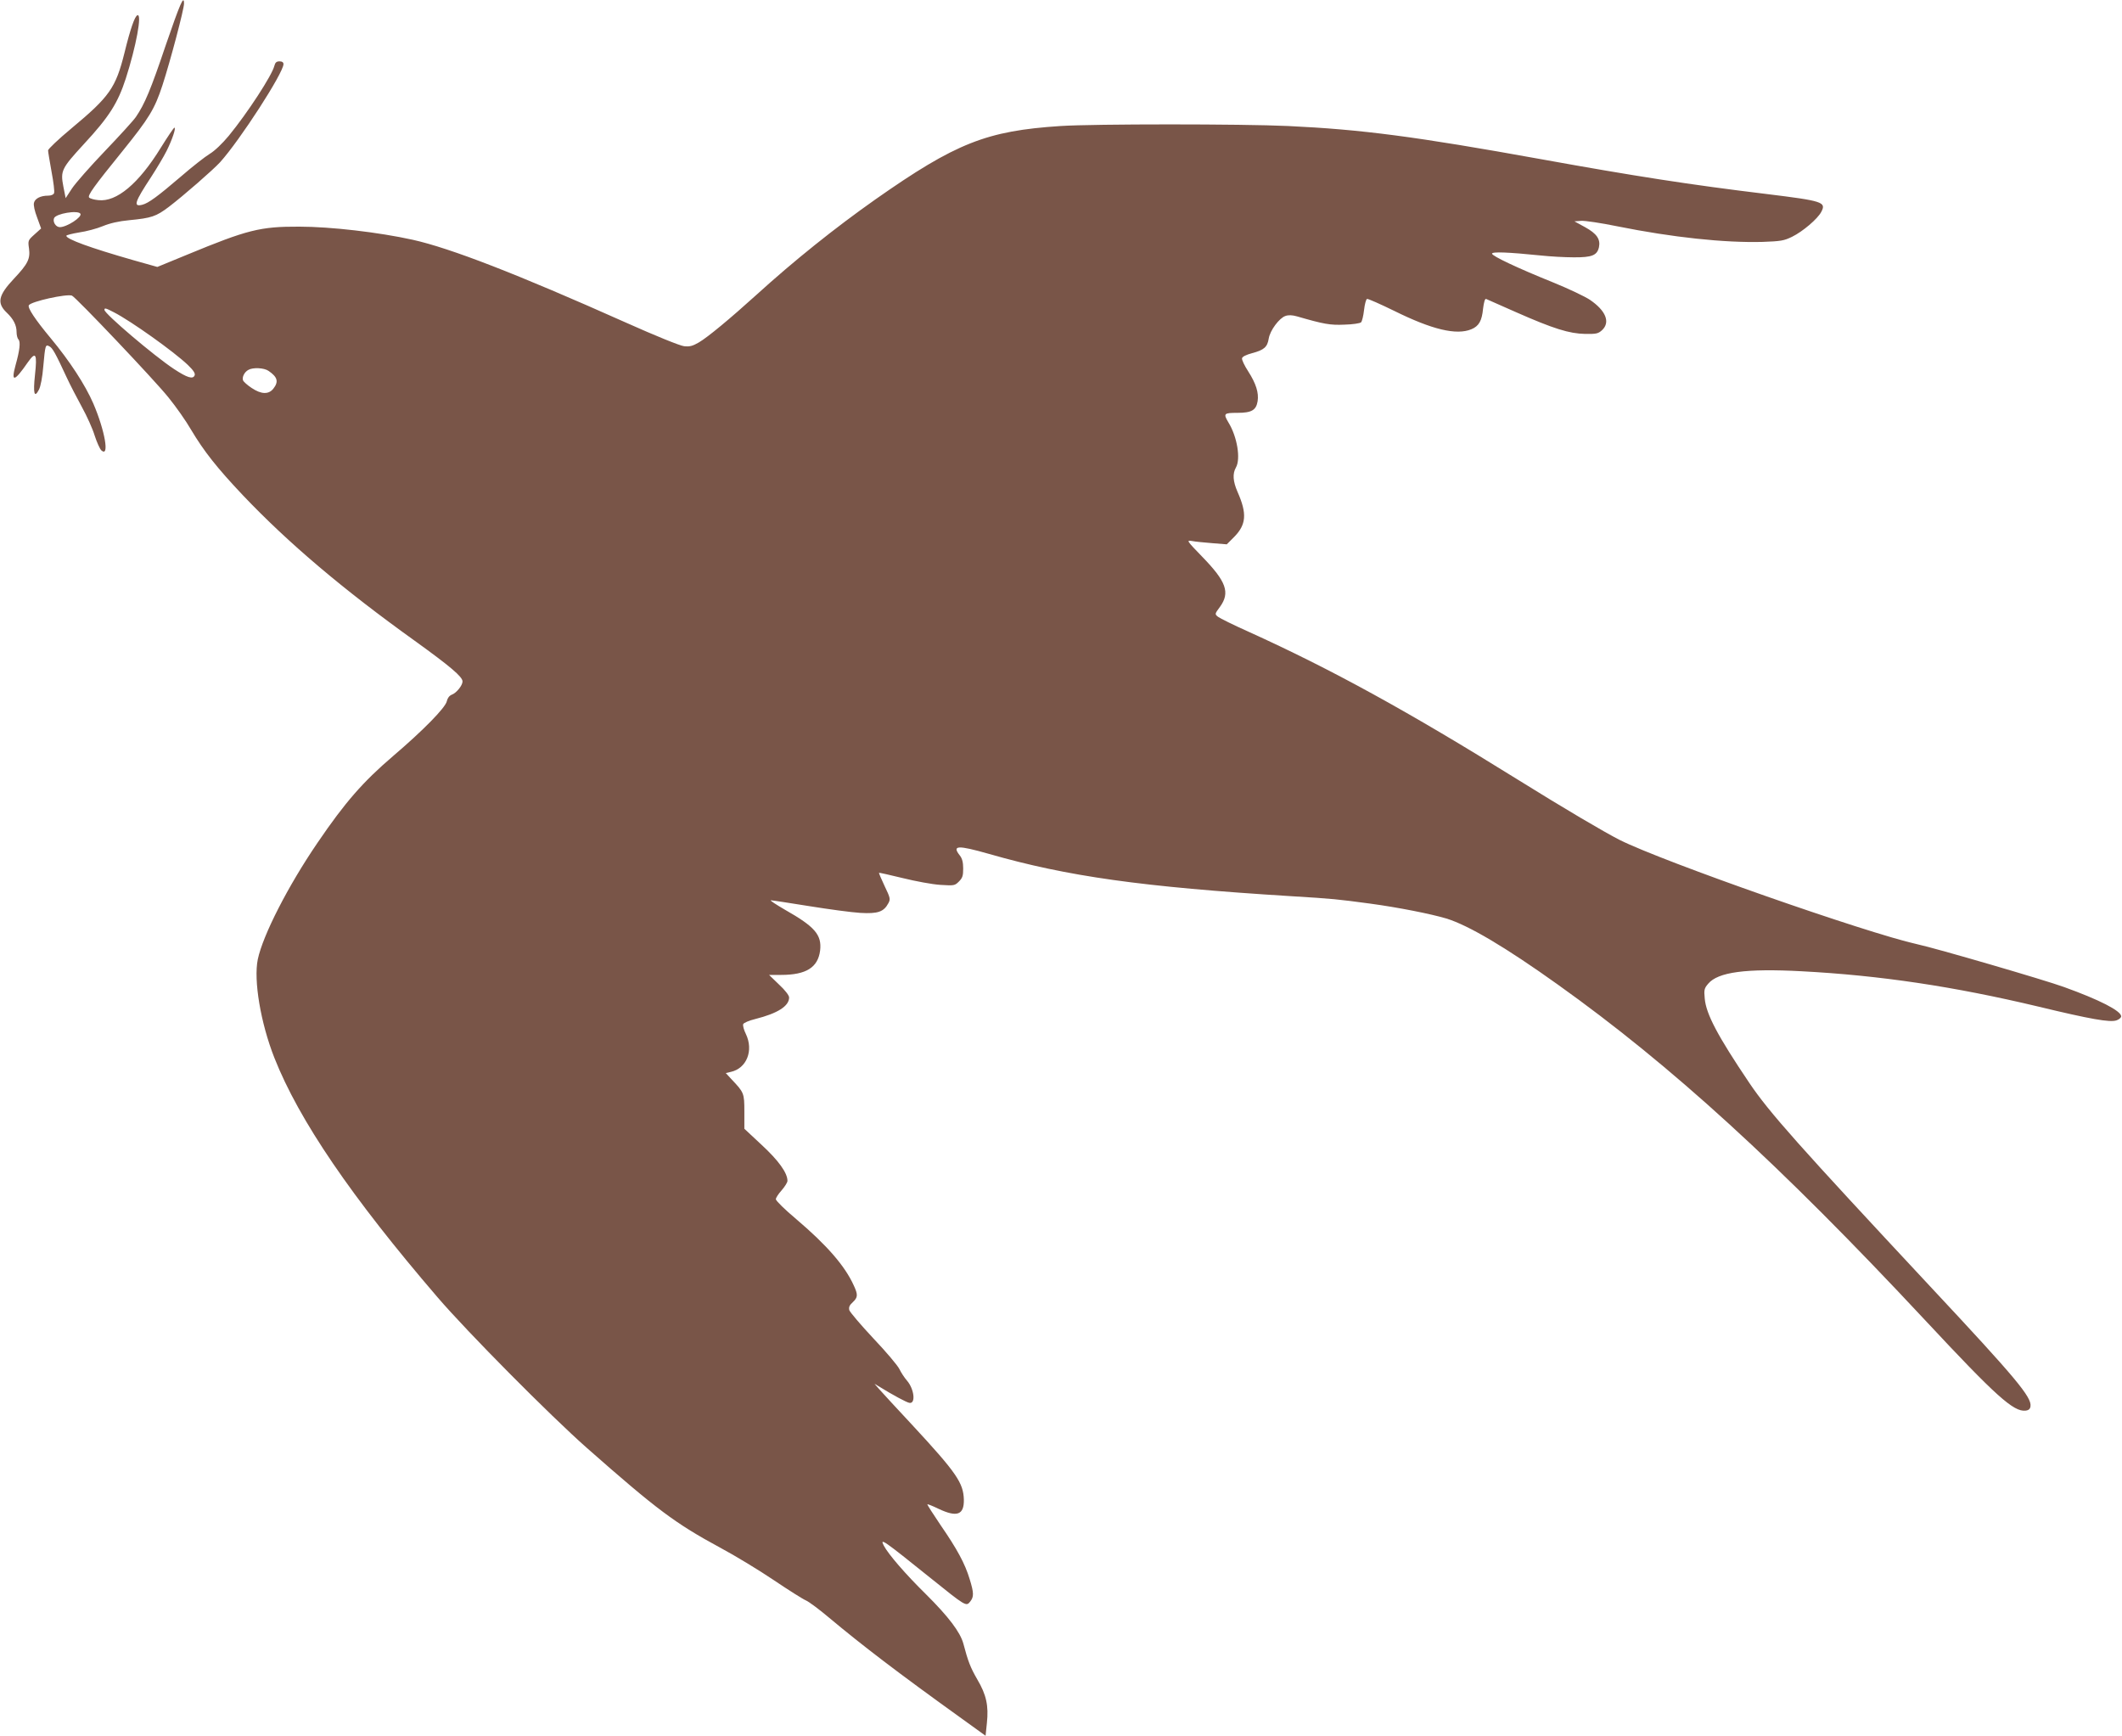 <?xml version="1.0" standalone="no"?>
<!DOCTYPE svg PUBLIC "-//W3C//DTD SVG 20010904//EN"
 "http://www.w3.org/TR/2001/REC-SVG-20010904/DTD/svg10.dtd">
<svg version="1.0" xmlns="http://www.w3.org/2000/svg"
 width="1280pt" height="1047pt" viewBox="0 0 1280 1047"
 preserveAspectRatio="xMidYMid meet">
<g transform="translate(0,1047) scale(0.1,-0.1)"
fill="#795548" stroke="none">
<path d="M1000 10198 c-91 -270 -127 -355 -180 -433 -15 -22 -100 -115 -188
-207 -88 -92 -177 -193 -198 -225 l-38 -58 -14 71 c-18 94 -11 108 124 255
153 165 205 248 253 396 62 193 99 391 70 381 -16 -5 -43 -83 -78 -226 -53
-212 -89 -264 -321 -457 -77 -64 -140 -124 -140 -132 0 -9 10 -67 21 -129 12
-63 19 -121 15 -129 -3 -9 -18 -15 -35 -15 -46 0 -80 -17 -86 -43 -4 -14 4
-50 19 -89 l24 -66 -40 -36 c-39 -35 -40 -37 -33 -85 8 -62 -6 -92 -91 -182
-95 -101 -104 -147 -43 -205 40 -38 59 -75 59 -117 0 -18 5 -38 11 -44 14 -14
8 -66 -17 -155 -29 -106 -8 -102 74 17 48 68 57 52 43 -76 -12 -113 -4 -143
24 -89 10 19 21 76 26 139 12 131 13 135 37 122 19 -10 35 -38 106 -191 19
-41 60 -120 90 -175 30 -54 65 -132 77 -172 13 -40 31 -80 40 -89 51 -46 22
119 -48 282 -49 113 -143 257 -257 394 -94 113 -141 184 -132 199 14 23 228
70 260 58 23 -9 500 -511 582 -614 45 -55 106 -142 136 -194 78 -131 157 -231
314 -397 274 -288 602 -566 1036 -877 215 -155 288 -217 288 -245 0 -24 -37
-70 -65 -80 -15 -6 -26 -21 -30 -40 -9 -39 -141 -174 -325 -331 -180 -154
-288 -277 -454 -521 -179 -262 -330 -558 -361 -704 -26 -127 17 -383 100 -594
149 -377 465 -840 984 -1444 180 -210 680 -714 901 -909 422 -372 533 -455
805 -602 88 -47 233 -135 322 -195 89 -60 176 -115 195 -123 18 -8 80 -54 138
-103 201 -168 411 -329 805 -612 l140 -101 8 77 c11 104 -3 170 -58 263 -41
71 -56 109 -84 216 -19 69 -89 162 -226 298 -123 121 -226 240 -254 293 -26
50 1 30 280 -194 215 -173 217 -174 241 -144 23 29 23 52 -3 136 -28 93 -75
180 -175 325 -46 68 -82 124 -80 126 2 2 32 -10 67 -27 112 -53 155 -37 153
56 -3 100 -44 161 -310 448 -98 105 -189 204 -203 220 l-26 30 25 -15 c89 -55
168 -97 185 -100 40 -8 30 83 -14 134 -15 17 -36 49 -46 70 -10 21 -80 104
-157 185 -76 81 -141 158 -145 170 -4 18 1 30 21 48 31 29 32 45 6 101 -53
117 -160 241 -347 400 -68 57 -123 111 -123 120 0 9 16 33 35 54 19 22 35 47
35 57 0 48 -54 123 -156 217 l-104 97 0 103 c0 112 -2 116 -78 196 l-34 37 30
7 c96 21 139 129 91 229 -12 24 -19 50 -16 59 3 8 36 22 73 31 135 34 204 78
204 130 0 12 -24 44 -61 78 l-60 58 73 0 c151 0 222 45 235 147 11 95 -32 144
-212 246 -55 32 -93 57 -85 57 8 0 112 -16 230 -35 118 -19 258 -38 310 -41
105 -6 141 6 169 59 13 24 11 32 -23 103 -20 42 -35 78 -34 80 2 1 66 -13 143
-32 77 -19 179 -38 227 -41 83 -5 87 -5 112 20 22 22 26 35 26 79 0 37 -6 60
-20 78 -49 62 -15 64 175 10 474 -136 920 -199 1820 -255 263 -16 277 -18 480
-45 170 -23 366 -62 460 -90 133 -41 355 -172 670 -397 686 -489 1342 -1088
2215 -2023 430 -461 536 -556 608 -548 19 2 28 10 30 26 8 55 -86 168 -604
722 -792 849 -972 1050 -1093 1230 -190 282 -260 414 -268 508 -5 52 -3 61 21
89 59 70 227 93 564 75 472 -25 915 -91 1427 -213 315 -76 434 -97 472 -83 15
5 28 16 28 24 0 33 -131 100 -345 177 -115 42 -773 234 -885 258 -307 68
-1531 497 -1795 629 -96 49 -332 188 -615 364 -664 413 -1123 665 -1624 892
-90 40 -172 81 -184 90 -20 16 -20 17 12 60 62 86 39 152 -108 303 -94 97 -95
100 -61 94 19 -4 74 -9 122 -13 l88 -7 44 44 c74 75 79 141 21 272 -28 64 -31
110 -10 147 30 52 8 186 -45 272 -32 54 -28 58 54 58 86 0 113 16 122 70 8 51
-10 107 -56 179 -23 35 -40 71 -38 80 2 10 24 21 61 31 72 19 92 37 100 88 8
49 63 123 100 136 19 7 41 6 70 -2 162 -47 201 -54 287 -50 49 1 94 8 100 14
6 6 14 39 18 74 4 35 12 65 18 67 6 2 80 -31 164 -72 228 -113 375 -148 465
-111 46 19 64 51 71 125 5 39 11 60 18 58 6 -3 88 -39 181 -80 227 -100 320
-129 417 -131 68 -1 79 2 102 23 51 48 22 118 -74 183 -30 20 -129 67 -220
104 -216 87 -370 160 -370 174 0 13 98 9 295 -11 55 -6 144 -11 197 -11 111
-1 142 12 153 61 10 48 -13 82 -84 121 l-64 35 40 3 c22 2 121 -13 219 -33
333 -67 645 -100 876 -94 110 4 129 7 178 31 65 32 154 108 176 150 31 59 11
66 -331 108 -462 56 -796 108 -1360 210 -759 137 -1081 179 -1525 200 -279 13
-1170 13 -1372 0 -447 -29 -632 -102 -1118 -443 -244 -172 -489 -368 -718
-576 -158 -143 -293 -255 -346 -286 -38 -22 -56 -27 -90 -23 -25 3 -171 62
-352 143 -654 292 -1056 448 -1285 499 -204 45 -494 79 -684 79 -236 1 -313
-19 -676 -169 l-180 -74 -142 40 c-266 76 -407 128 -407 148 0 4 35 13 77 20
43 6 107 23 143 38 44 18 96 30 160 36 134 13 161 22 238 80 88 67 267 223
310 270 119 132 381 537 382 591 0 11 -8 17 -24 17 -18 0 -26 -7 -31 -27 -14
-57 -161 -283 -275 -422 -39 -47 -85 -91 -115 -109 -28 -17 -106 -78 -174
-137 -139 -119 -196 -161 -233 -170 -56 -14 -46 16 54 168 33 51 75 121 93
157 34 68 58 140 47 140 -4 0 -41 -55 -82 -121 -133 -216 -267 -329 -377 -316
-25 2 -50 10 -55 15 -12 12 27 66 202 282 159 197 193 252 240 396 47 144 130
458 130 492 0 56 -23 3 -110 -250z m-515 -1017 c12 -20 -82 -81 -124 -81 -24
0 -44 31 -35 54 11 28 144 50 159 27z m203 -595 c103 -53 360 -236 445 -317
34 -33 46 -51 41 -63 -10 -25 -45 -14 -124 38 -120 79 -420 334 -420 357 0 13
6 12 58 -15z m932 -353 c54 -37 62 -65 29 -107 -28 -36 -73 -35 -131 4 -26 17
-49 38 -52 46 -7 19 8 50 32 63 27 16 95 13 122 -6z"/>
</g>
</svg>
